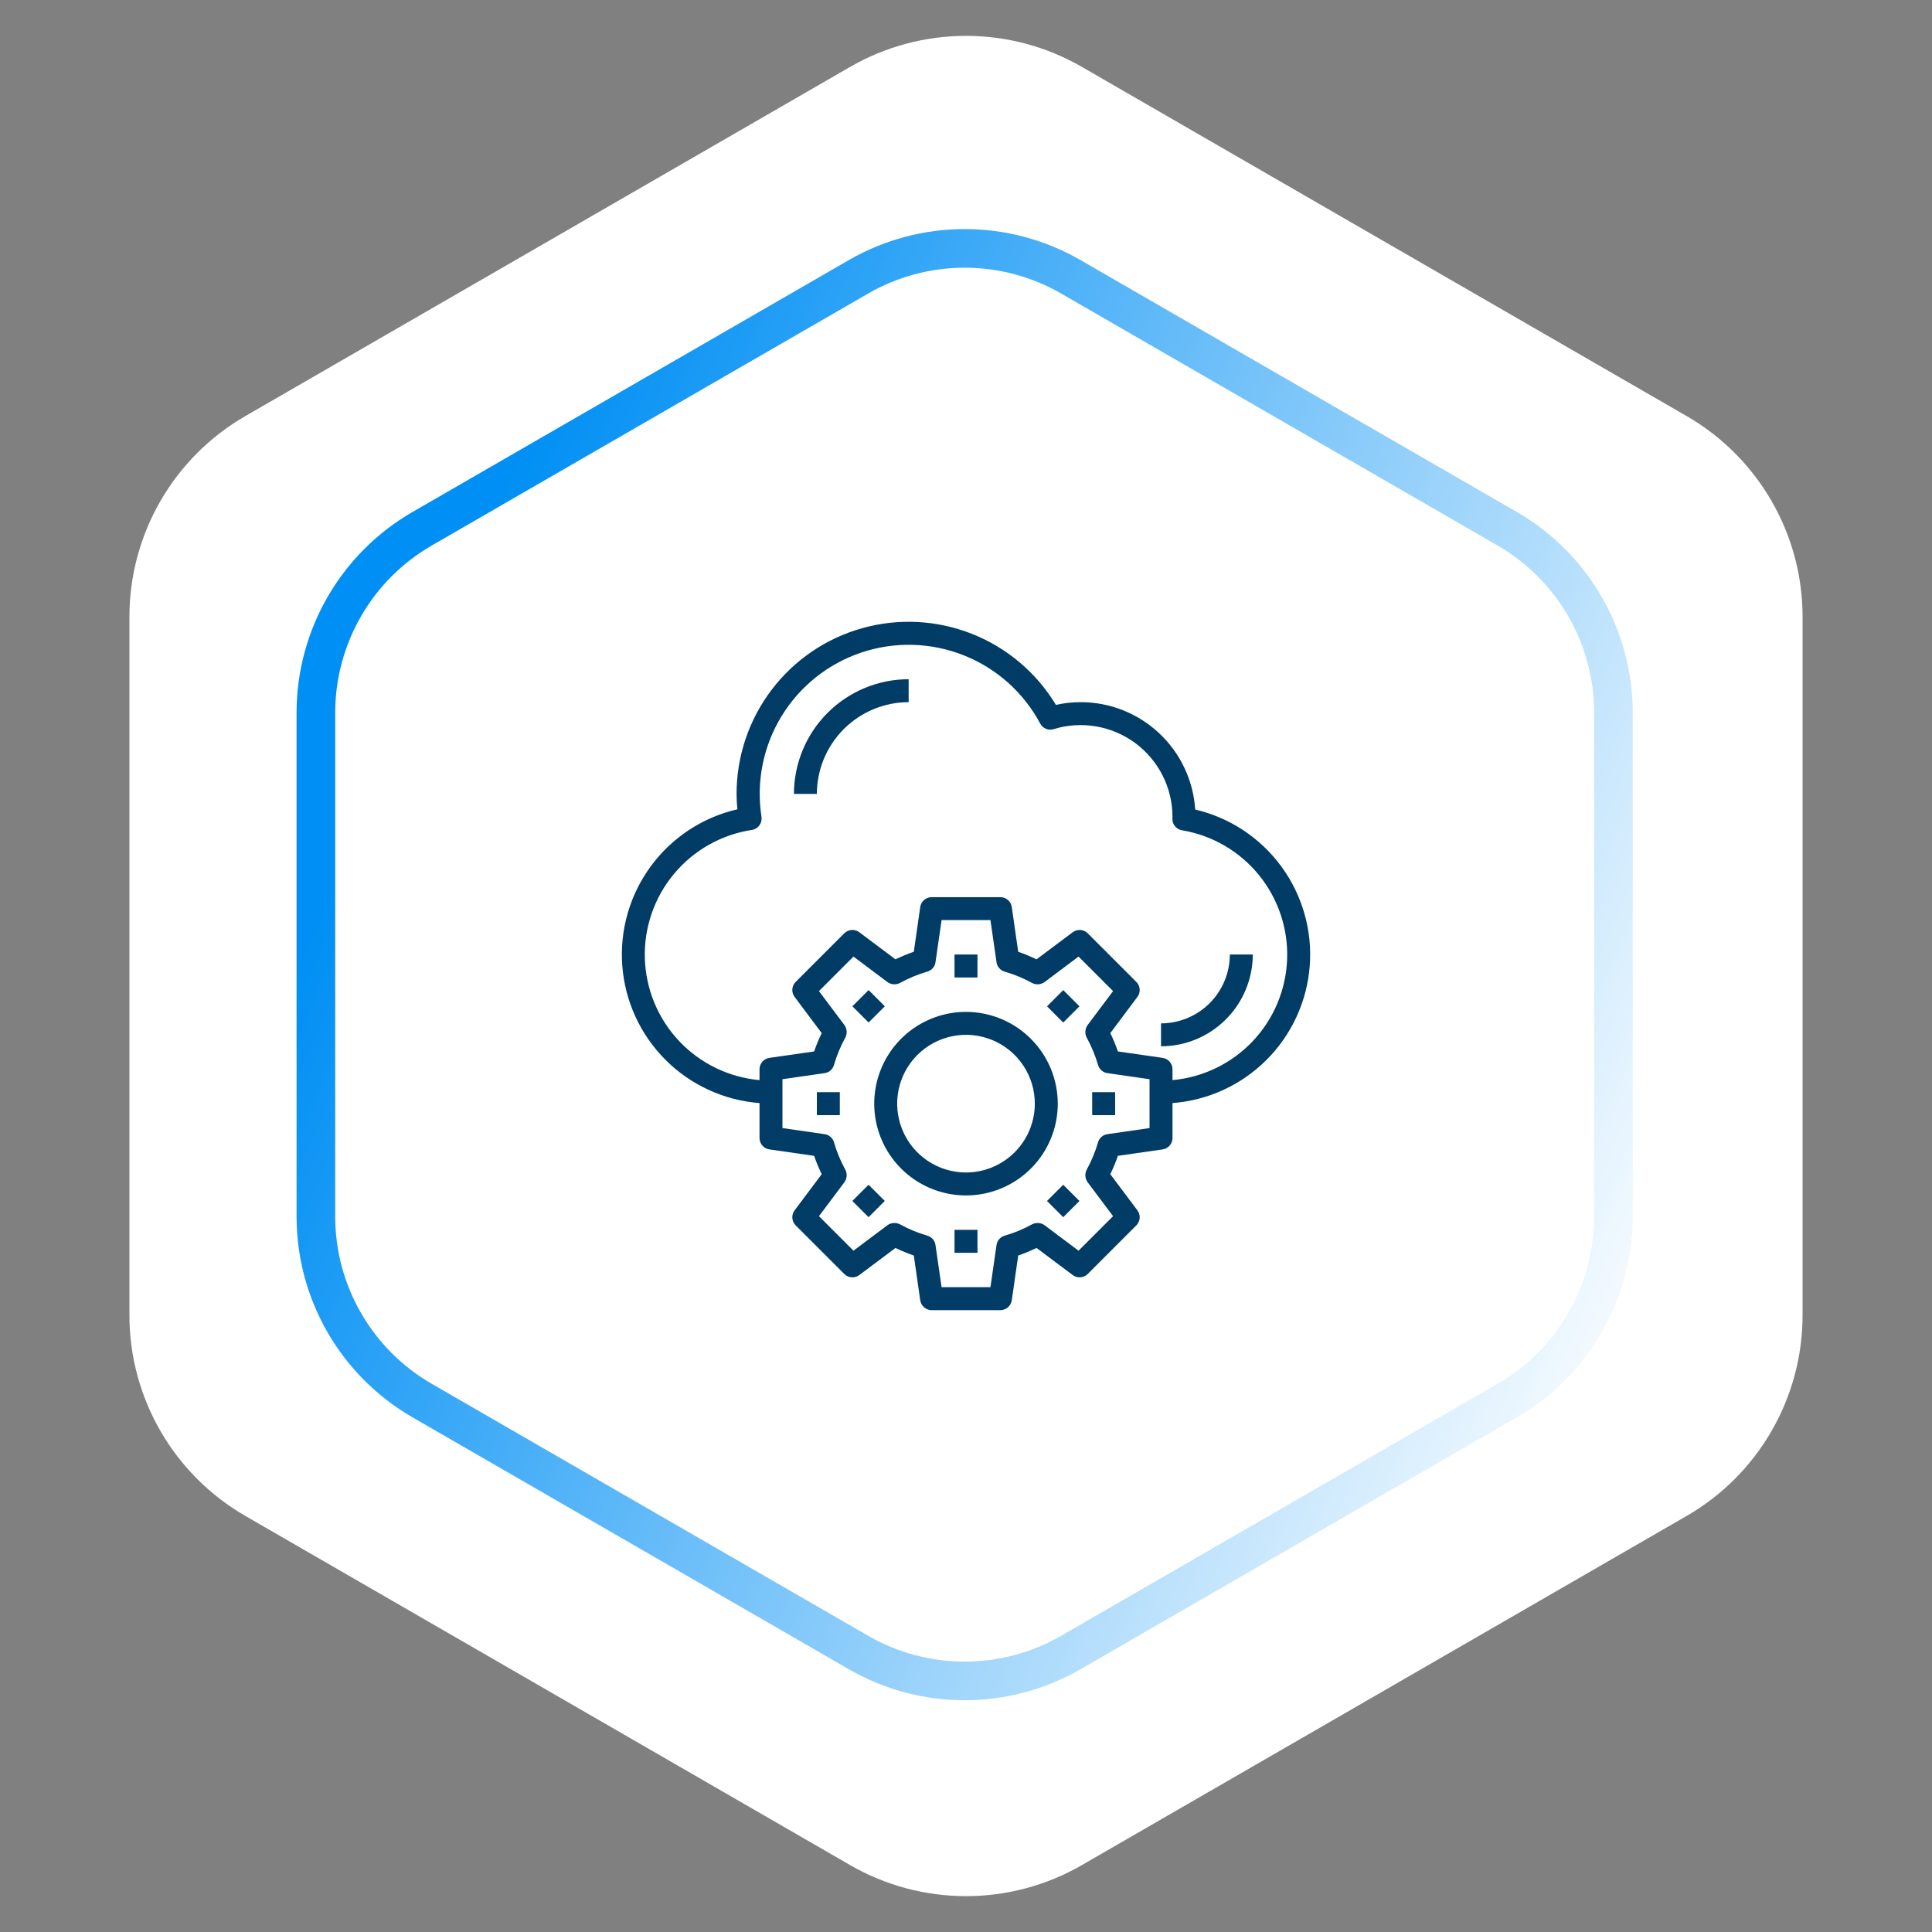 <svg width="100" height="100" viewBox="0 0 100 100" fill="none" xmlns="http://www.w3.org/2000/svg">
<rect x="0" y="0" width="100" height="100" fill="#808080" stroke="none"/>
<path d="M44 3.464C47.713 1.321 52.287 1.321 56 3.464L87.301 21.536C91.014 23.68 93.301 27.641 93.301 31.928V68.072C93.301 72.359 91.014 76.32 87.301 78.464L56 96.536C52.287 98.68 47.713 98.68 44 96.536L12.699 78.464C8.986 76.32 6.699 72.359 6.699 68.072V31.928C6.699 27.641 8.986 23.68 12.699 21.536L44 3.464Z" fill="white"/>
<path d="M55.431 14.33L78.011 27.367C81.415 29.332 83.511 32.964 83.511 36.894V62.968C83.511 66.898 81.415 70.529 78.011 72.494L55.431 85.531C52.027 87.496 47.834 87.496 44.431 85.531L21.85 72.494C18.446 70.529 16.35 66.898 16.35 62.968V36.894C16.35 32.964 18.446 29.332 21.85 27.367L44.431 14.33C47.834 12.365 52.027 12.365 55.431 14.33Z" stroke="url(#paint0_linear_1418_1050)" stroke-width="2"/>
<path d="M50 52.375C49.06 52.375 48.142 52.654 47.361 53.175C46.58 53.697 45.971 54.439 45.612 55.307C45.252 56.175 45.158 57.13 45.341 58.052C45.525 58.973 45.977 59.819 46.641 60.484C47.306 61.148 48.152 61.6 49.073 61.784C49.995 61.967 50.95 61.873 51.818 61.513C52.686 61.154 53.428 60.545 53.95 59.764C54.471 58.983 54.75 58.065 54.75 57.125C54.749 55.866 54.248 54.658 53.357 53.768C52.467 52.877 51.259 52.376 50 52.375ZM50 60.688C49.295 60.688 48.607 60.479 48.021 60.087C47.435 59.696 46.978 59.139 46.709 58.488C46.439 57.837 46.368 57.121 46.506 56.43C46.643 55.739 46.983 55.104 47.481 54.606C47.979 54.108 48.614 53.768 49.305 53.631C49.996 53.493 50.712 53.564 51.363 53.834C52.014 54.103 52.571 54.56 52.962 55.146C53.354 55.732 53.562 56.42 53.562 57.125C53.562 58.069 53.186 58.975 52.518 59.643C51.85 60.311 50.944 60.687 50 60.688ZM49.406 49.406H50.594V50.594H49.406V49.406ZM44.119 52.086L44.959 51.246L45.798 52.086L44.959 52.925L44.119 52.086ZM42.281 56.531H43.469V57.719H42.281V56.531ZM44.118 62.161L44.957 61.322L45.797 62.161L44.957 63.001L44.118 62.161ZM49.406 63.656H50.594V64.844H49.406V63.656ZM54.192 62.162L55.032 61.323L55.872 62.162L55.032 63.002L54.192 62.162ZM56.531 56.531H57.719V57.719H56.531V56.531ZM54.194 52.087L55.033 51.248L55.873 52.087L55.033 52.927L54.194 52.087Z" fill="#003C66"/>
<path d="M61.864 41.901C61.766 40.395 61.099 38.983 59.998 37.951C58.898 36.919 57.447 36.344 55.938 36.343C55.507 36.343 55.076 36.39 54.655 36.486C53.65 34.82 52.126 33.53 50.317 32.812C48.509 32.094 46.515 31.988 44.64 32.511C42.766 33.033 41.114 34.155 39.938 35.705C38.761 37.255 38.125 39.147 38.125 41.093C38.125 41.359 38.139 41.624 38.167 41.889C36.37 42.303 34.781 43.347 33.688 44.833C32.596 46.318 32.071 48.145 32.209 49.984C32.348 51.822 33.141 53.551 34.444 54.855C35.747 56.16 37.474 56.954 39.313 57.095V58.906C39.313 59.049 39.365 59.187 39.459 59.295C39.552 59.403 39.682 59.473 39.824 59.493L42.139 59.826C42.251 60.15 42.382 60.467 42.531 60.776L41.13 62.646C41.043 62.76 41.001 62.902 41.011 63.045C41.021 63.188 41.082 63.323 41.183 63.424L43.701 65.942C43.802 66.043 43.937 66.104 44.08 66.114C44.223 66.124 44.364 66.081 44.479 65.995L46.349 64.594C46.658 64.743 46.975 64.873 47.299 64.986L47.631 67.301C47.651 67.443 47.722 67.573 47.83 67.666C47.938 67.76 48.076 67.812 48.219 67.812H51.782C51.925 67.812 52.063 67.76 52.171 67.666C52.279 67.573 52.349 67.443 52.37 67.301L52.702 64.986C53.026 64.873 53.343 64.743 53.652 64.594L55.522 65.995C55.637 66.081 55.778 66.124 55.921 66.114C56.064 66.104 56.199 66.043 56.3 65.942L58.818 63.424C58.919 63.323 58.98 63.188 58.99 63.045C59 62.902 58.958 62.76 58.871 62.646L57.47 60.776C57.619 60.467 57.749 60.15 57.862 59.826L60.177 59.493C60.319 59.473 60.449 59.403 60.542 59.295C60.636 59.187 60.688 59.049 60.688 58.906V57.095C62.524 56.955 64.249 56.163 65.552 54.862C66.855 53.562 67.649 51.837 67.791 50.002C67.933 48.166 67.413 46.34 66.326 44.854C65.239 43.368 63.656 42.321 61.864 41.901ZM59.5 58.389L57.321 58.704C57.208 58.719 57.101 58.767 57.015 58.842C56.928 58.916 56.866 59.015 56.834 59.125C56.691 59.618 56.494 60.094 56.247 60.544C56.194 60.646 56.171 60.76 56.179 60.875C56.188 60.989 56.227 61.099 56.294 61.191L57.612 62.949L55.825 64.736L54.068 63.418C53.975 63.351 53.865 63.311 53.751 63.303C53.636 63.295 53.522 63.318 53.42 63.37C52.97 63.618 52.495 63.815 52.001 63.958C51.891 63.989 51.793 64.052 51.718 64.139C51.643 64.225 51.595 64.332 51.58 64.445L51.265 66.624H48.736L48.421 64.445C48.406 64.332 48.358 64.225 48.283 64.139C48.208 64.052 48.11 63.989 47.999 63.958C47.506 63.815 47.031 63.618 46.58 63.37C46.479 63.318 46.364 63.295 46.25 63.303C46.136 63.311 46.026 63.351 45.933 63.418L44.176 64.736L42.389 62.949L43.707 61.191C43.773 61.099 43.813 60.989 43.822 60.875C43.83 60.76 43.807 60.646 43.754 60.544C43.507 60.094 43.31 59.618 43.166 59.125C43.135 59.015 43.073 58.916 42.986 58.842C42.9 58.767 42.793 58.719 42.679 58.704L40.5 58.389V55.86L42.679 55.545C42.793 55.53 42.9 55.482 42.986 55.407C43.073 55.332 43.135 55.233 43.166 55.123C43.31 54.63 43.507 54.154 43.754 53.704C43.807 53.602 43.83 53.488 43.822 53.374C43.813 53.26 43.773 53.15 43.707 53.057L42.389 51.3L44.176 49.512L45.933 50.831C46.026 50.897 46.136 50.937 46.25 50.946C46.364 50.954 46.479 50.931 46.58 50.878C47.031 50.631 47.506 50.434 47.999 50.29C48.11 50.259 48.208 50.196 48.283 50.11C48.358 50.023 48.406 49.917 48.421 49.803L48.736 47.624H51.265L51.58 49.803C51.595 49.917 51.643 50.023 51.718 50.11C51.793 50.196 51.891 50.259 52.001 50.29C52.495 50.434 52.97 50.631 53.42 50.878C53.522 50.931 53.636 50.954 53.751 50.946C53.865 50.937 53.975 50.897 54.068 50.831L55.825 49.512L57.612 51.3L56.294 53.057C56.227 53.15 56.188 53.26 56.179 53.374C56.171 53.488 56.194 53.602 56.247 53.704C56.494 54.154 56.691 54.63 56.834 55.123C56.866 55.233 56.928 55.332 57.015 55.407C57.101 55.482 57.208 55.53 57.321 55.545L59.5 55.86V58.389ZM60.688 55.907V55.343C60.688 55.2 60.636 55.062 60.542 54.954C60.449 54.846 60.319 54.775 60.177 54.755L57.862 54.423C57.749 54.099 57.619 53.782 57.47 53.473L58.871 51.602C58.958 51.488 59 51.346 58.99 51.203C58.98 51.06 58.919 50.926 58.818 50.825L56.3 48.307C56.199 48.206 56.064 48.145 55.921 48.135C55.778 48.125 55.637 48.167 55.522 48.254L53.652 49.655C53.343 49.506 53.026 49.375 52.702 49.263L52.37 46.947C52.349 46.806 52.279 46.676 52.171 46.582C52.063 46.489 51.925 46.437 51.782 46.437H48.219C48.076 46.437 47.938 46.489 47.83 46.582C47.722 46.676 47.651 46.806 47.631 46.947L47.299 49.263C46.975 49.375 46.658 49.506 46.349 49.655L44.479 48.254C44.364 48.167 44.223 48.125 44.08 48.135C43.937 48.145 43.802 48.206 43.701 48.307L41.183 50.825C41.082 50.926 41.021 51.06 41.011 51.203C41.001 51.346 41.043 51.488 41.13 51.602L42.531 53.473C42.382 53.782 42.251 54.099 42.139 54.423L39.824 54.755C39.682 54.775 39.552 54.846 39.459 54.954C39.365 55.062 39.313 55.2 39.313 55.343V55.907C37.725 55.764 36.244 55.044 35.15 53.884C34.056 52.723 33.426 51.202 33.377 49.608C33.328 48.015 33.864 46.458 34.885 45.233C35.905 44.007 37.339 43.198 38.915 42.957C38.993 42.946 39.068 42.919 39.135 42.878C39.202 42.837 39.261 42.783 39.307 42.72C39.399 42.591 39.437 42.431 39.414 42.275C39.134 40.474 39.501 38.633 40.448 37.077C41.396 35.52 42.864 34.35 44.592 33.772C46.321 33.195 48.197 33.248 49.89 33.921C51.583 34.595 52.983 35.846 53.842 37.453C53.906 37.576 54.012 37.672 54.14 37.724C54.268 37.777 54.411 37.782 54.543 37.738C55.254 37.521 56.006 37.473 56.738 37.599C57.471 37.725 58.164 38.021 58.762 38.463C59.359 38.906 59.845 39.482 60.179 40.146C60.514 40.81 60.688 41.543 60.688 42.286C60.688 42.304 60.682 42.37 60.682 42.387C60.682 42.529 60.732 42.666 60.823 42.773C60.914 42.881 61.041 42.953 61.181 42.975C62.745 43.238 64.16 44.061 65.161 45.291C66.162 46.521 66.681 48.073 66.621 49.658C66.56 51.243 65.925 52.751 64.833 53.901C63.741 55.051 62.267 55.764 60.688 55.907Z" fill="#003C66"/>
<path d="M41.094 41.094H42.281C42.283 39.834 42.784 38.627 43.674 37.737C44.565 36.846 45.772 36.345 47.031 36.344V35.156C45.457 35.158 43.948 35.784 42.835 36.897C41.722 38.01 41.096 39.52 41.094 41.094ZM63.656 49.406C63.655 50.351 63.28 51.256 62.612 51.924C61.944 52.592 61.038 52.968 60.094 52.969V54.156C61.353 54.155 62.56 53.654 63.451 52.763C64.341 51.873 64.842 50.666 64.844 49.406H63.656Z" fill="#003C66"/>
<defs>
<linearGradient id="paint0_linear_1418_1050" x1="32.569" y1="10" x2="99.791" y2="39.145" gradientUnits="userSpaceOnUse">
<stop stop-color="#008FF4"/>
<stop offset="1" stop-color="white"/>
</linearGradient>
</defs>
</svg>
